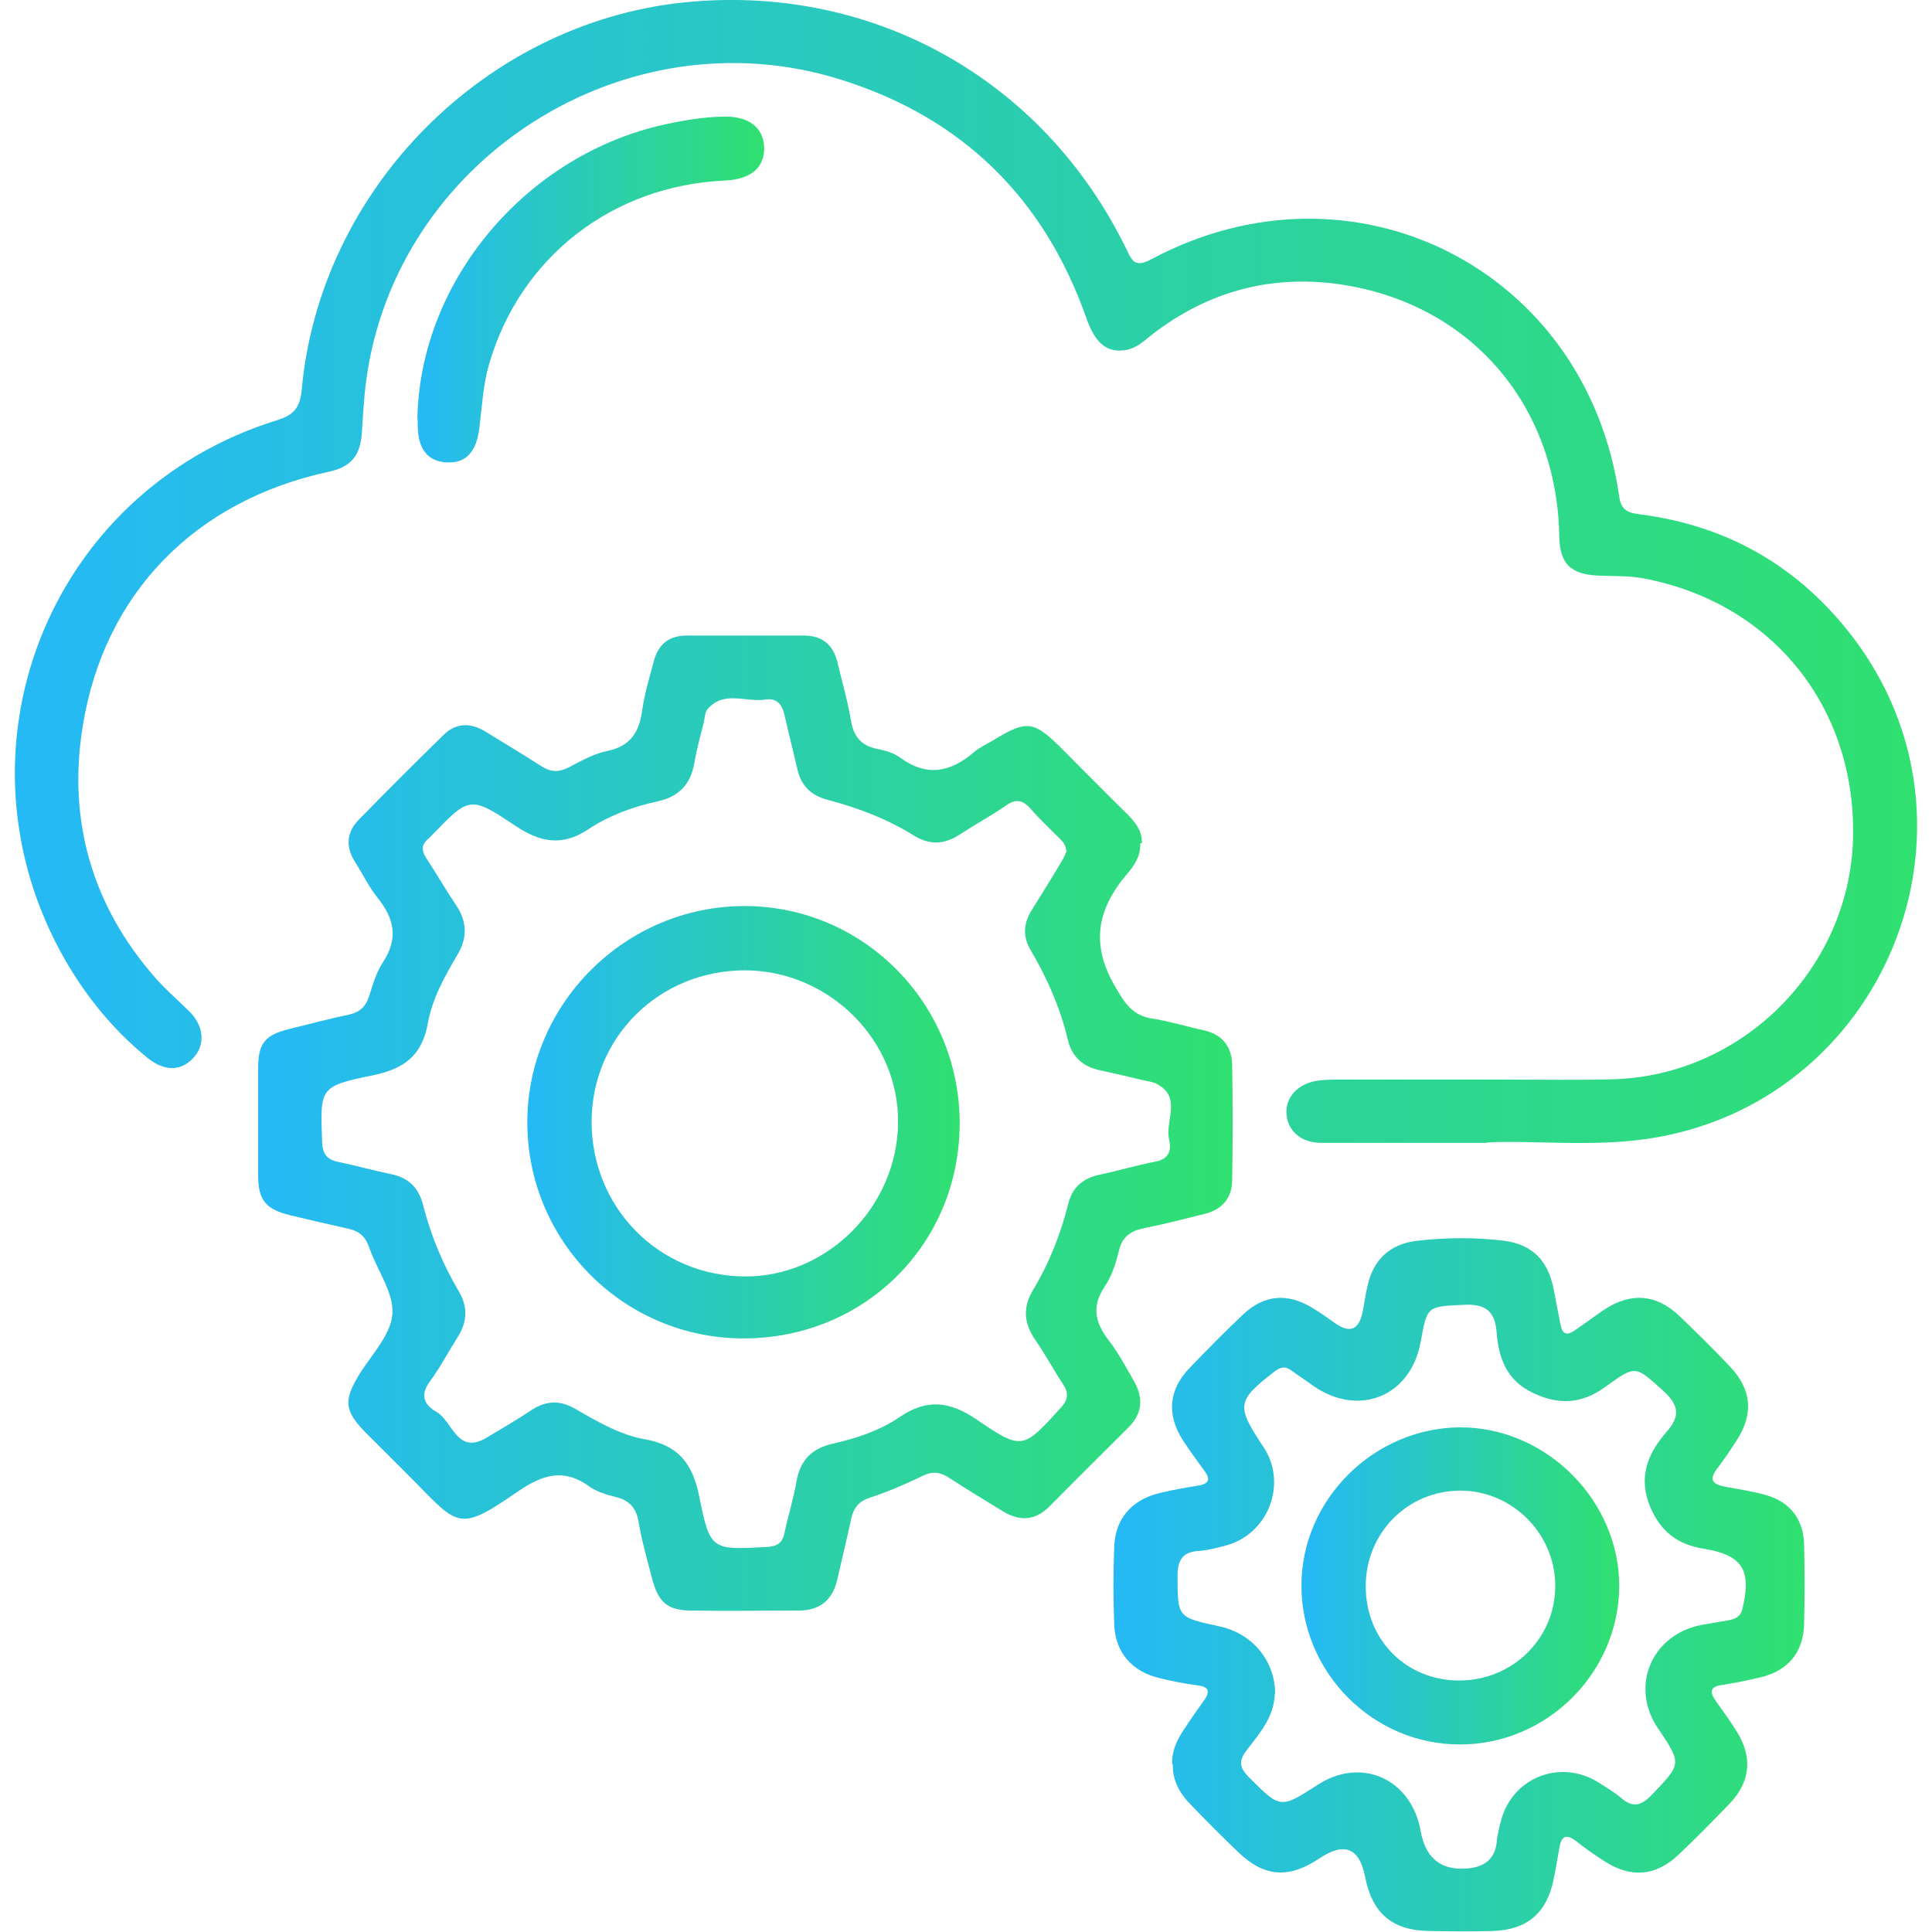<?xml version="1.0" encoding="UTF-8"?>
<svg id="Layer_1" data-name="Layer 1" xmlns="http://www.w3.org/2000/svg" width="58" height="58" xmlns:xlink="http://www.w3.org/1999/xlink" viewBox="0 0 58 58">
  <defs>
    <style>
      .cls-1 {
        fill: url(#linear-gradient-2);
      }

      .cls-2 {
        fill: url(#linear-gradient-6);
      }

      .cls-3 {
        fill: url(#linear-gradient-5);
      }

      .cls-4 {
        fill: url(#linear-gradient-3);
      }

      .cls-5 {
        fill: url(#linear-gradient);
      }

      .cls-6 {
        fill: url(#linear-gradient-4);
      }
    </style>
    <linearGradient id="linear-gradient" x1=".44" y1="17.16" x2="57.56" y2="17.16" gradientUnits="userSpaceOnUse">
      <stop offset="0" stop-color="#25b9f6"/>
      <stop offset="1" stop-color="#30e070"/>
    </linearGradient>
    <linearGradient id="linear-gradient-2" x1="7.72" y1="33.73" x2="37" y2="33.73" xlink:href="#linear-gradient"/>
    <linearGradient id="linear-gradient-3" x1="33.42" y1="47.59" x2="54.16" y2="47.59" xlink:href="#linear-gradient"/>
    <linearGradient id="linear-gradient-4" x1="12.53" y1="8.7" x2="22.94" y2="8.7" xlink:href="#linear-gradient"/>
    <linearGradient id="linear-gradient-5" x1="15.83" y1="33.69" x2="28.81" y2="33.69" xlink:href="#linear-gradient"/>
    <linearGradient id="linear-gradient-6" x1="39.07" y1="47.61" x2="48.6" y2="47.61" xlink:href="#linear-gradient"/>
  </defs>
  <path class="cls-5" d="m44.63,34.31c-1.91,0-3.44,0-4.96,0-.62,0-1.02-.37-1.05-.88-.03-.5.36-.91.95-.99.21-.03.43-.03.64-.03,1.68,0,3.36,0,5.05,0,1.06,0,2.11.02,3.17-.01,3.9-.11,7.11-3.35,7.2-7.25.09-3.93-2.44-7.07-6.31-7.79-.44-.08-.89-.06-1.34-.08-.84-.04-1.16-.36-1.17-1.2-.07-3.85-2.57-6.86-6.37-7.51-2.16-.37-4.16.14-5.9,1.51-.21.17-.42.36-.7.42-.59.12-.96-.18-1.23-.96-1.27-3.6-3.73-6.01-7.37-7.15-6.46-2.03-13.37,2.38-14.25,9.06-.07.52-.09,1.05-.13,1.58-.05.65-.33.99-.98,1.13-4.01.86-6.76,3.64-7.4,7.66-.45,2.81.28,5.36,2.17,7.52.32.37.7.69,1.04,1.03.42.42.48.97.14,1.36-.37.43-.88.45-1.4.03-1.01-.82-1.83-1.82-2.48-2.95-3.57-6.25-.52-14.05,6.35-16.19.53-.16.71-.38.76-.95C9.62,5.68,14.53.73,20.46.08c5.66-.61,10.85,2.26,13.35,7.39.17.34.24.58.74.32,6.08-3.26,13.09.29,14.06,7.12.06.43.3.49.62.53,2.64.34,4.77,1.57,6.38,3.67,4.37,5.71.96,14.04-6.16,15.08-1.73.25-3.48.03-4.83.11Z"/>
  <path class="cls-1" d="m34.23,25.32c.02.36-.17.66-.38.9-.92,1.07-1.12,2.14-.36,3.42.29.5.52.85,1.11.94.52.08,1.03.24,1.54.35.56.13.84.49.85,1.04.02,1.15.02,2.31,0,3.46,0,.52-.29.88-.82,1.01-.61.15-1.21.31-1.82.43-.4.08-.66.25-.76.68-.09.38-.22.77-.43,1.08-.39.58-.29,1.06.11,1.59.3.38.53.82.77,1.24.29.5.26.97-.16,1.39-.79.79-1.58,1.57-2.36,2.36-.44.45-.91.47-1.43.15-.53-.33-1.07-.65-1.59-.99-.27-.18-.5-.21-.81-.06-.51.25-1.03.47-1.57.65-.35.11-.5.32-.57.65-.13.61-.28,1.22-.42,1.83-.14.6-.52.9-1.13.91-1.09,0-2.19.02-3.28,0-.69-.01-.96-.26-1.14-.95-.15-.57-.31-1.13-.41-1.71-.07-.43-.28-.65-.69-.75-.28-.07-.58-.16-.81-.33-.76-.54-1.39-.33-2.1.15-1.81,1.25-1.79,1.07-3.21-.37-.47-.47-.94-.94-1.41-1.41-.6-.62-.63-.93-.2-1.66.37-.62.98-1.22,1.03-1.87.05-.64-.47-1.33-.7-2.01-.11-.32-.3-.48-.61-.55-.59-.13-1.18-.27-1.77-.41-.72-.18-.95-.45-.95-1.19,0-1.08,0-2.15,0-3.23,0-.73.2-.98.9-1.16.61-.15,1.21-.31,1.82-.44.33-.07.51-.24.61-.55.11-.35.22-.73.42-1.03.46-.7.34-1.29-.15-1.91-.27-.33-.46-.73-.69-1.09-.29-.46-.26-.9.12-1.28.83-.85,1.68-1.7,2.53-2.53.36-.36.79-.39,1.24-.12.57.35,1.14.69,1.7,1.05.28.18.52.19.82.04.38-.2.77-.42,1.18-.5.7-.15.94-.58,1.03-1.22.07-.5.22-.99.35-1.48.13-.49.45-.76.98-.76,1.17,0,2.35,0,3.52,0,.55,0,.88.27,1.01.8.14.59.31,1.17.41,1.77.08.46.3.73.77.83.25.05.51.12.71.27.8.58,1.51.43,2.21-.17.18-.15.4-.25.6-.37.97-.59,1.19-.57,1.98.21.68.68,1.35,1.36,2.03,2.03.24.24.44.5.43.86Zm-2.22.23c-.01-.19-.11-.29-.21-.39-.29-.29-.59-.57-.86-.88-.24-.27-.45-.31-.75-.09-.45.31-.93.57-1.39.87-.46.3-.91.31-1.37.02-.8-.5-1.68-.83-2.59-1.07-.52-.14-.8-.44-.91-.95-.12-.53-.26-1.06-.38-1.6-.07-.31-.23-.51-.56-.46-.58.1-1.25-.29-1.75.29-.08.09-.08.26-.11.39-.1.4-.21.79-.28,1.2-.11.66-.46,1.04-1.12,1.18-.73.16-1.44.42-2.06.83-.79.53-1.45.4-2.2-.1-1.36-.91-1.38-.88-2.52.3-.03.03-.05.06-.08.08-.23.18-.22.38-.06.61.3.46.57.93.88,1.39.33.49.35.97.05,1.48-.39.66-.77,1.34-.9,2.09-.18.97-.73,1.35-1.64,1.54-1.61.33-1.59.37-1.53,1.99.01.35.13.54.48.61.53.11,1.06.26,1.6.37.52.11.82.41.95.92.23.91.59,1.78,1.07,2.59.28.47.26.92-.03,1.38-.28.44-.53.92-.84,1.34-.32.43-.13.72.21.91.48.28.61,1.3,1.5.77.45-.27.91-.54,1.35-.83.44-.29.86-.3,1.32-.03.66.38,1.34.78,2.09.91,1.01.18,1.43.75,1.62,1.71.33,1.63.37,1.61,2.04,1.52.31-.02.46-.12.52-.42.11-.52.27-1.02.36-1.54.11-.63.44-.99,1.09-1.14.71-.16,1.41-.39,2.01-.8.82-.56,1.51-.47,2.3.07,1.38.94,1.4.9,2.53-.34.23-.25.25-.45.07-.72-.29-.44-.54-.91-.84-1.34-.33-.49-.37-.96-.06-1.48.49-.81.83-1.68,1.06-2.59.12-.49.43-.76.92-.87.57-.12,1.14-.29,1.71-.4.4-.08.47-.35.4-.65-.14-.56.4-1.27-.37-1.68-.13-.07-.3-.08-.45-.12-.42-.1-.84-.2-1.26-.29-.51-.11-.84-.4-.96-.91-.23-.96-.62-1.85-1.12-2.7-.25-.42-.21-.81.04-1.21.3-.48.6-.96.89-1.45.07-.11.12-.24.16-.33Z"/>
  <path class="cls-4" d="m35.19,52.98c-.02-.39.13-.73.34-1.04.19-.29.39-.58.6-.87.23-.31.15-.44-.22-.48-.37-.05-.73-.12-1.09-.21-.83-.19-1.34-.77-1.37-1.61-.03-.78-.03-1.56,0-2.34.03-.84.53-1.41,1.37-1.61.38-.09.76-.16,1.15-.22.36-.06.36-.22.17-.47-.22-.3-.44-.6-.64-.91-.48-.76-.41-1.5.2-2.14.53-.55,1.06-1.09,1.62-1.62.64-.6,1.34-.65,2.09-.19.23.14.46.3.68.46q.66.46.82-.36c.05-.25.08-.5.14-.75.17-.8.67-1.27,1.48-1.37.87-.1,1.76-.11,2.63,0,.84.11,1.31.59,1.48,1.44.07.36.14.73.21,1.09.05.27.19.32.41.17.31-.21.6-.43.91-.64.8-.52,1.55-.46,2.24.19.52.5,1.04,1.01,1.53,1.53.64.68.71,1.4.21,2.19-.19.3-.39.59-.6.87-.26.34-.13.47.23.54.42.08.85.14,1.26.26.71.21,1.1.73,1.12,1.47.02.8.02,1.6,0,2.4-.02.84-.48,1.39-1.29,1.59-.38.09-.76.17-1.15.23-.4.05-.4.22-.2.5.21.29.41.57.6.87.5.78.44,1.53-.19,2.19-.5.52-1.01,1.04-1.53,1.53-.69.66-1.44.72-2.24.2-.3-.19-.58-.39-.86-.61-.27-.2-.42-.15-.48.18-.06.33-.11.65-.18.98-.2,1.01-.8,1.52-1.83,1.55-.63.02-1.25.01-1.88,0-1.13-.01-1.73-.52-1.95-1.63q-.25-1.3-1.37-.55c-.91.61-1.64.57-2.43-.18-.48-.46-.95-.93-1.41-1.41-.34-.34-.58-.74-.56-1.25Zm3.08-2.13c-.02.7-.46,1.19-.85,1.7-.24.32-.21.51.06.79.96.96.95.97,2.08.24,1.31-.85,2.81-.18,3.09,1.39q.2,1.13,1.23,1.13t1.06-.9c.03-.15.06-.31.1-.46.31-1.37,1.8-1.97,2.98-1.21.21.14.44.27.63.43.35.31.6.27.93-.07.9-.94.92-.93.19-2.01-.85-1.26-.18-2.82,1.32-3.1.27-.05.54-.09.81-.14.2-.04.36-.11.41-.35.28-1.16,0-1.61-1.18-1.8-.76-.12-1.27-.51-1.58-1.23-.38-.88-.1-1.61.47-2.26.43-.48.39-.81-.09-1.25-.83-.74-.81-.79-1.73-.12-.71.52-1.41.56-2.19.18-.78-.37-1.02-1.04-1.08-1.81-.05-.62-.31-.86-.97-.83-1.11.06-1.11.01-1.31,1.11-.29,1.64-1.86,2.28-3.23,1.32-.22-.16-.45-.31-.67-.47-.17-.12-.3-.09-.47.03-1.14.88-1.17,1.03-.41,2.19.03.05.07.1.1.15.67,1.1.08,2.57-1.18,2.9-.26.07-.53.14-.8.16-.5.03-.64.28-.64.77.01,1.22-.01,1.22,1.24,1.49,1.01.21,1.69,1.04,1.69,2.03Z"/>
  <path class="cls-6" d="m12.53,12.58c.07-4.16,3.28-7.93,7.41-8.84.59-.13,1.19-.23,1.8-.24.75-.01,1.17.33,1.2.91.02.62-.39.97-1.17,1.01-3.4.15-6.16,2.31-7.09,5.52-.18.63-.21,1.27-.29,1.91-.09.73-.41,1.07-1,1.03-.56-.04-.84-.4-.85-1.11,0-.12,0-.23,0-.19Z"/>
  <path class="cls-3" d="m28.81,33.72c0,3.62-2.85,6.46-6.49,6.46-3.59,0-6.49-2.91-6.49-6.49,0-3.56,2.95-6.49,6.52-6.49,3.57,0,6.46,2.92,6.46,6.52Zm-6.44-4.59c-2.57,0-4.6,1.99-4.61,4.54,0,2.58,2.01,4.63,4.59,4.65,2.47.02,4.58-2.08,4.61-4.6.04-2.48-2.06-4.58-4.59-4.59Z"/>
  <path class="cls-2" d="m43.82,52.37c-2.61,0-4.76-2.17-4.75-4.79.01-2.57,2.18-4.72,4.77-4.73,2.59,0,4.79,2.21,4.77,4.8-.03,2.59-2.18,4.72-4.78,4.72Zm-.02-1.92c1.61,0,2.89-1.26,2.89-2.84,0-1.56-1.28-2.85-2.83-2.86-1.59-.01-2.86,1.26-2.86,2.87,0,1.61,1.21,2.83,2.81,2.83Z"/>
</svg>